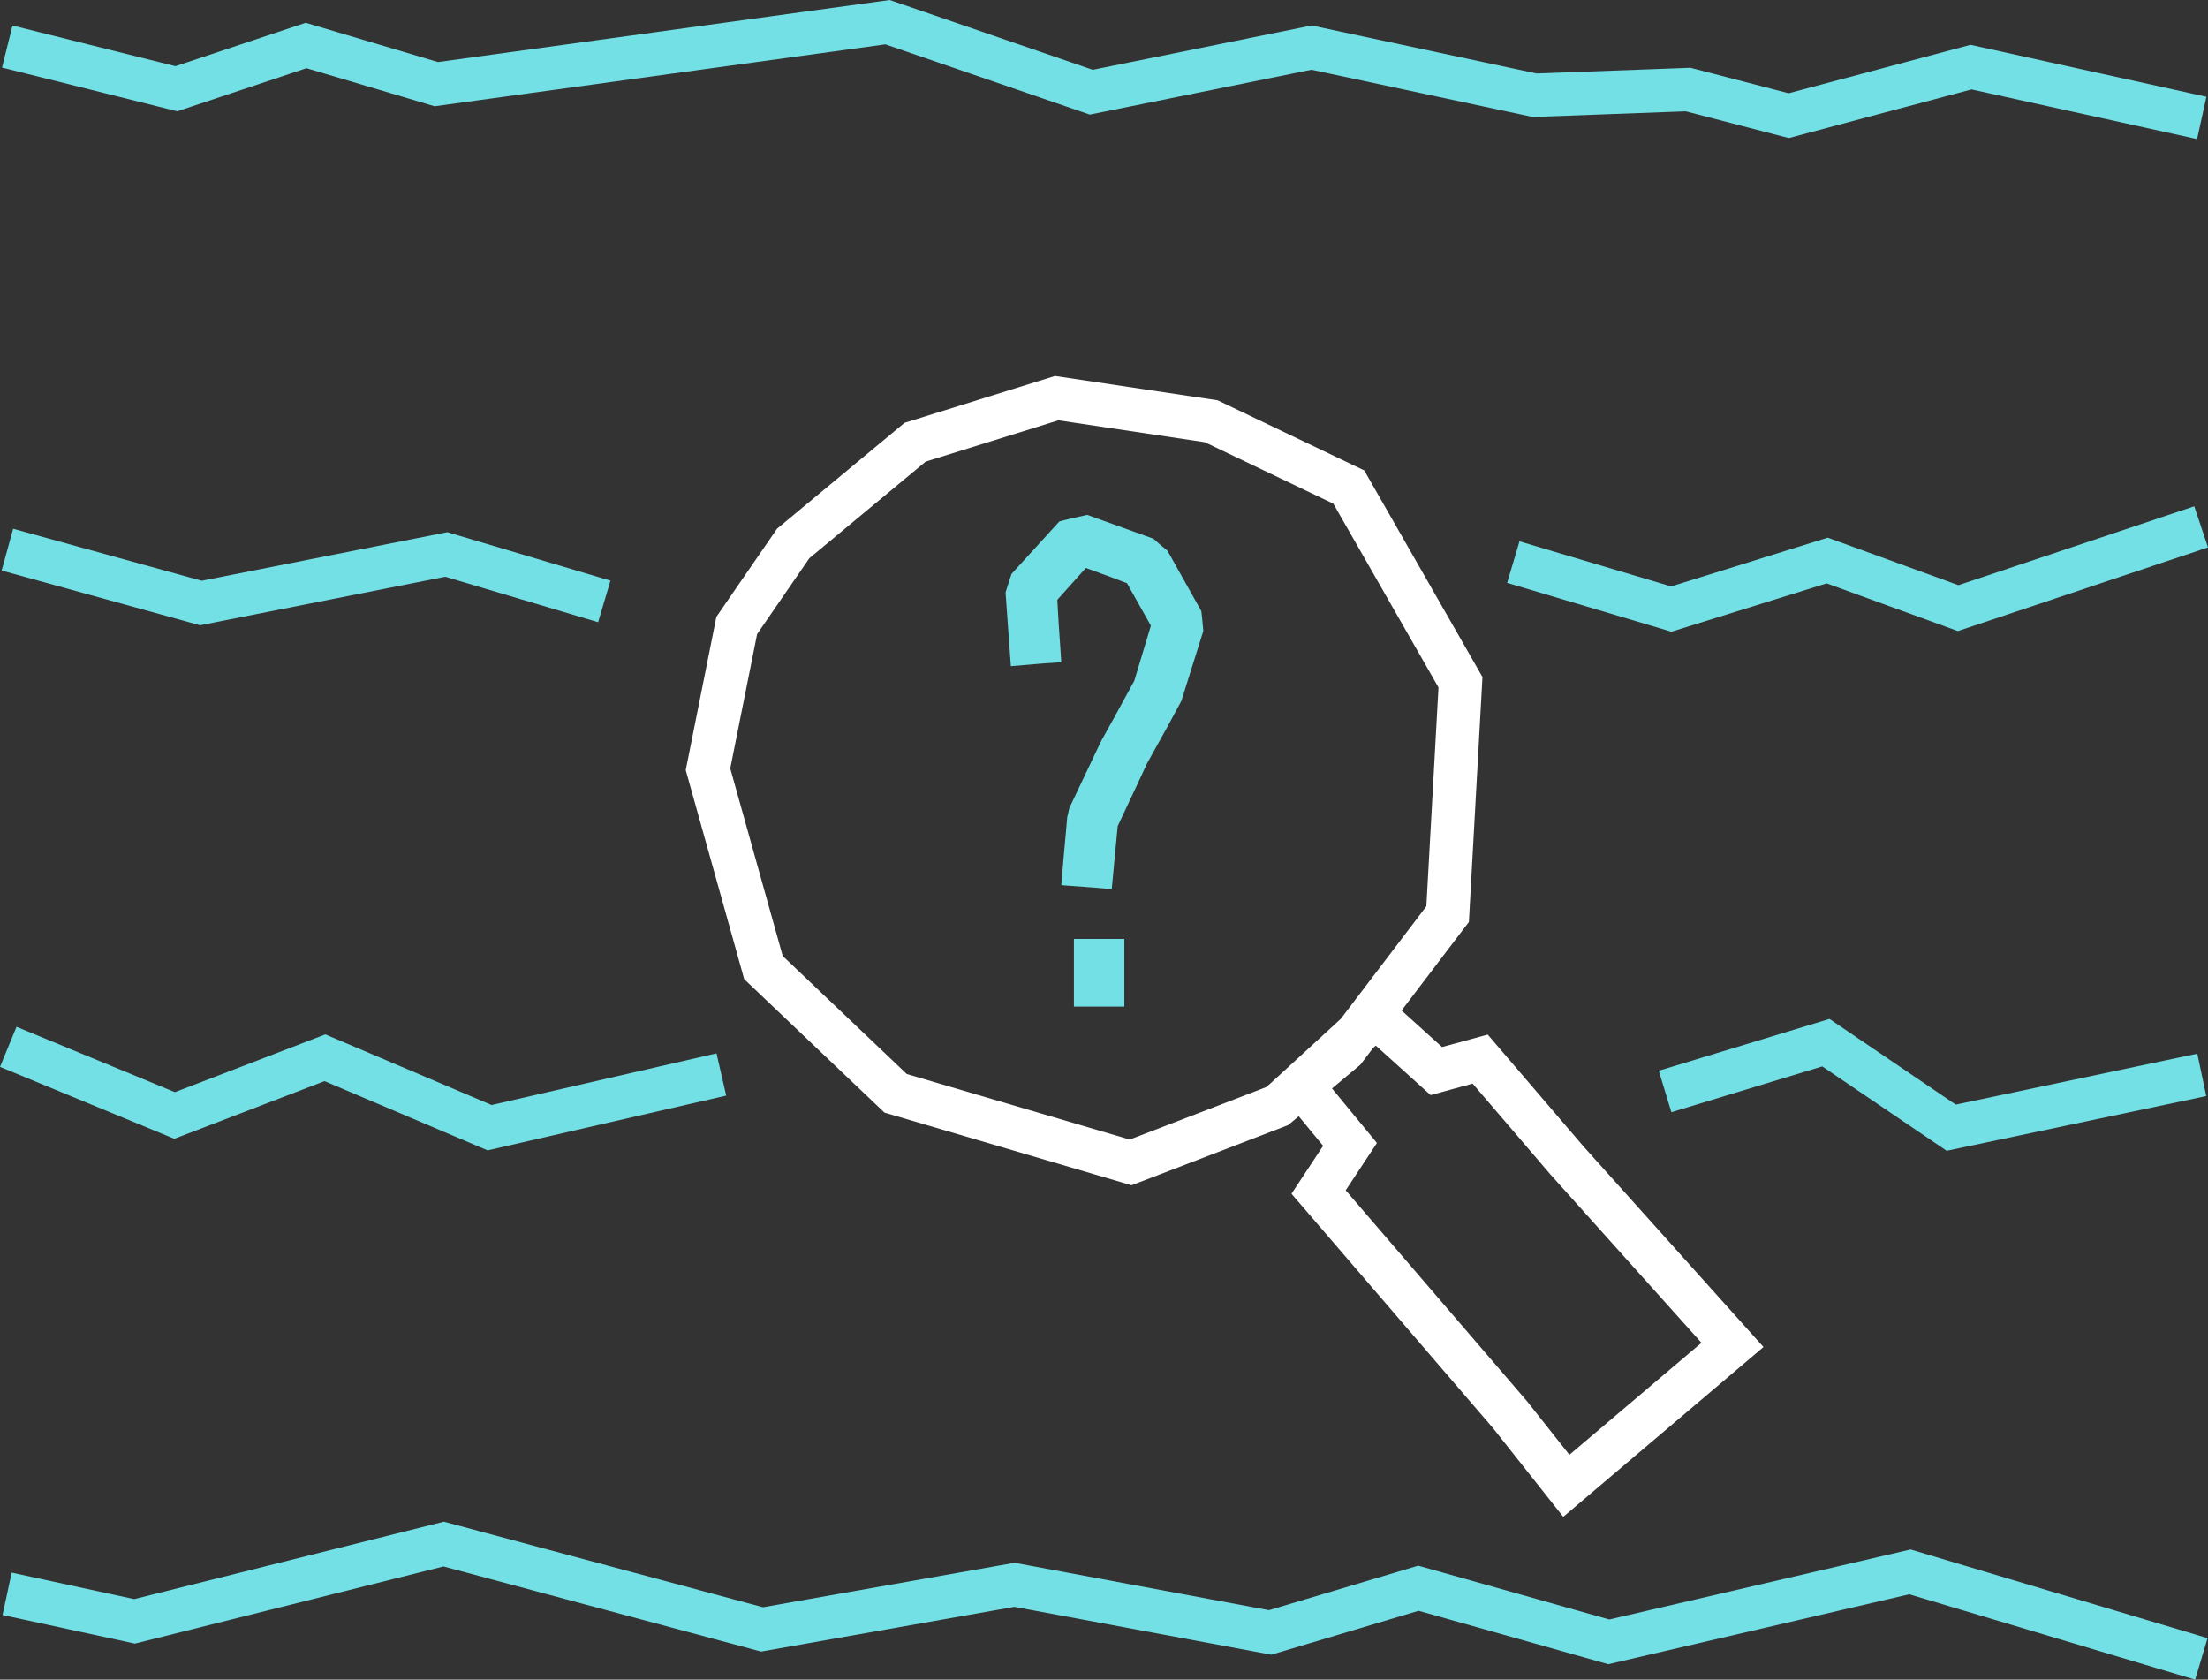 <?xml version="1.0" encoding="UTF-8"?><svg id="Layer_1" xmlns="http://www.w3.org/2000/svg" xmlns:xlink="http://www.w3.org/1999/xlink" viewBox="0 0 377.567 287.195"><rect x="0" y="0" width="377.567" height="287.195" fill="#333333" stroke="none"/><defs><style>.cls-1{fill:none;}.cls-2{fill:#73e0e5;}.cls-3{fill:#fff;}.cls-4{clip-path:url(#clippath);}</style><clipPath id="clippath"><rect class="cls-1" width="377.567" height="287.195"/></clipPath></defs><polygon class="cls-2" points="22.945 273.423 1.998 268.894 .433 276.137 23.067 281.03 75.84 267.838 130.144 282.392 173.462 274.743 217.399 282.925 242.576 275.416 275.014 284.552 326.483 272.597 375.368 287.195 377.488 280.095 326.719 264.935 275.19 276.905 242.516 267.703 216.996 275.313 173.496 267.213 130.475 274.81 75.904 260.185 22.945 273.423"/><path class="cls-3" d="M155.056,183.636l38.124,11.21,23.292-8.95.9-.752-.007-.009,11.906-10.925,14.635-19.245,2.076-37.426-17.984-31.422-21.981-10.51-25.029-3.744-22.701,7.066-19.888,16.515-8.934,12.975-4.591,22.97,8.97,32.072,21.212,20.175ZM230.112,203.523l30.972,36.024,7.284,9.199,22.583-19.151-25.794-28.746-13.335-15.57-7.188,1.963-9.381-8.465-.485.444-2.15,2.828-4.85,4.059,7.684,9.325-5.34,8.09ZM267.316,259.353l-11.994-15.147-34.477-40.094,5.407-8.192-4.168-5.058-1.804,1.509-26.784,10.291-42.248-12.423-23.989-22.816-9.999-35.747,5.238-26.203,10.379-15.075,21.806-18.107,25.723-8.007,27.805,4.159,25.069,11.987,20.221,35.331-2.322,41.882-11.512,15.137,6.924,6.247,7.807-2.131,16.359,19.101,30.798,34.321-34.239,29.035Z"/><g class="cls-4"><path class="cls-2" d="M183.638,160.541h8.624v11.574h-8.624v-11.574ZM172.858,113.905c-.151-2.118-.454-6.316-.908-12.595.152-.53.492-1.589,1.021-3.177,1.362-1.513,4.085-4.501,8.17-8.964.757-.227,2.345-.605,4.766-1.135,1.891.681,5.673,2.043,11.347,4.085.378.378,1.172,1.059,2.383,2.042.983,1.74,2.912,5.182,5.787,10.326.075.53.189,1.664.34,3.404-.605,1.891-1.816,5.749-3.631,11.574,0,.151-.114.416-.34.794-.908,1.74-2.799,5.182-5.674,10.326-.832,1.815-2.496,5.371-4.993,10.666-.151,1.74-.491,5.333-1.021,10.78-1.437-.152-4.312-.379-8.623-.681.151-1.967.491-5.863,1.021-11.688.075-.226.189-.718.34-1.475.908-1.891,2.686-5.635,5.333-11.233.076-.076.114-.151.114-.227.983-1.74,2.874-5.182,5.673-10.326.454-1.513,1.4-4.652,2.837-9.418-.681-1.21-2.043-3.631-4.085-7.262-1.135-.454-3.48-1.324-7.035-2.61-.832.908-2.459,2.724-4.879,5.447.075,1.74.302,5.295.681,10.666-1.438.076-4.312.303-8.624.681Z"/></g><polygon class="cls-2" points="0 182.417 29.809 194.715 55.493 184.855 83.382 196.696 124.178 187.329 122.521 180.108 84.066 188.937 55.633 176.864 29.907 186.741 2.826 175.567 0 182.417"/><polygon class="cls-2" points="283.652 183.078 285.804 190.168 311.606 182.337 332.881 196.766 377.267 187.409 375.738 180.158 334.435 188.867 312.838 174.22 283.652 183.078"/><polygon class="cls-2" points="334.893 100.058 312.54 91.932 285.763 100.269 259.83 92.557 257.718 99.66 285.813 108.013 312.357 99.749 334.791 107.905 377.567 93.595 375.217 86.569 334.893 100.058"/><polygon class="cls-2" points=".281 97.551 34.206 106.91 76.139 98.617 102.276 106.388 104.388 99.286 76.497 90.994 34.488 99.302 2.252 90.408 .281 97.551"/><polygon class="cls-2" points="152.137 .001 74.893 10.611 52.278 3.896 30.009 11.319 2.14 4.364 .346 11.553 30.307 19.029 52.407 11.662 74.317 18.169 151.397 7.582 186.359 19.596 224.258 11.927 262.1 20.003 288.265 19.035 305.879 23.608 337.13 15.289 375.699 23.782 377.293 16.546 336.965 7.665 305.855 15.947 289.076 11.591 262.746 12.563 224.297 4.359 186.862 11.934 152.137 .001"/></svg>